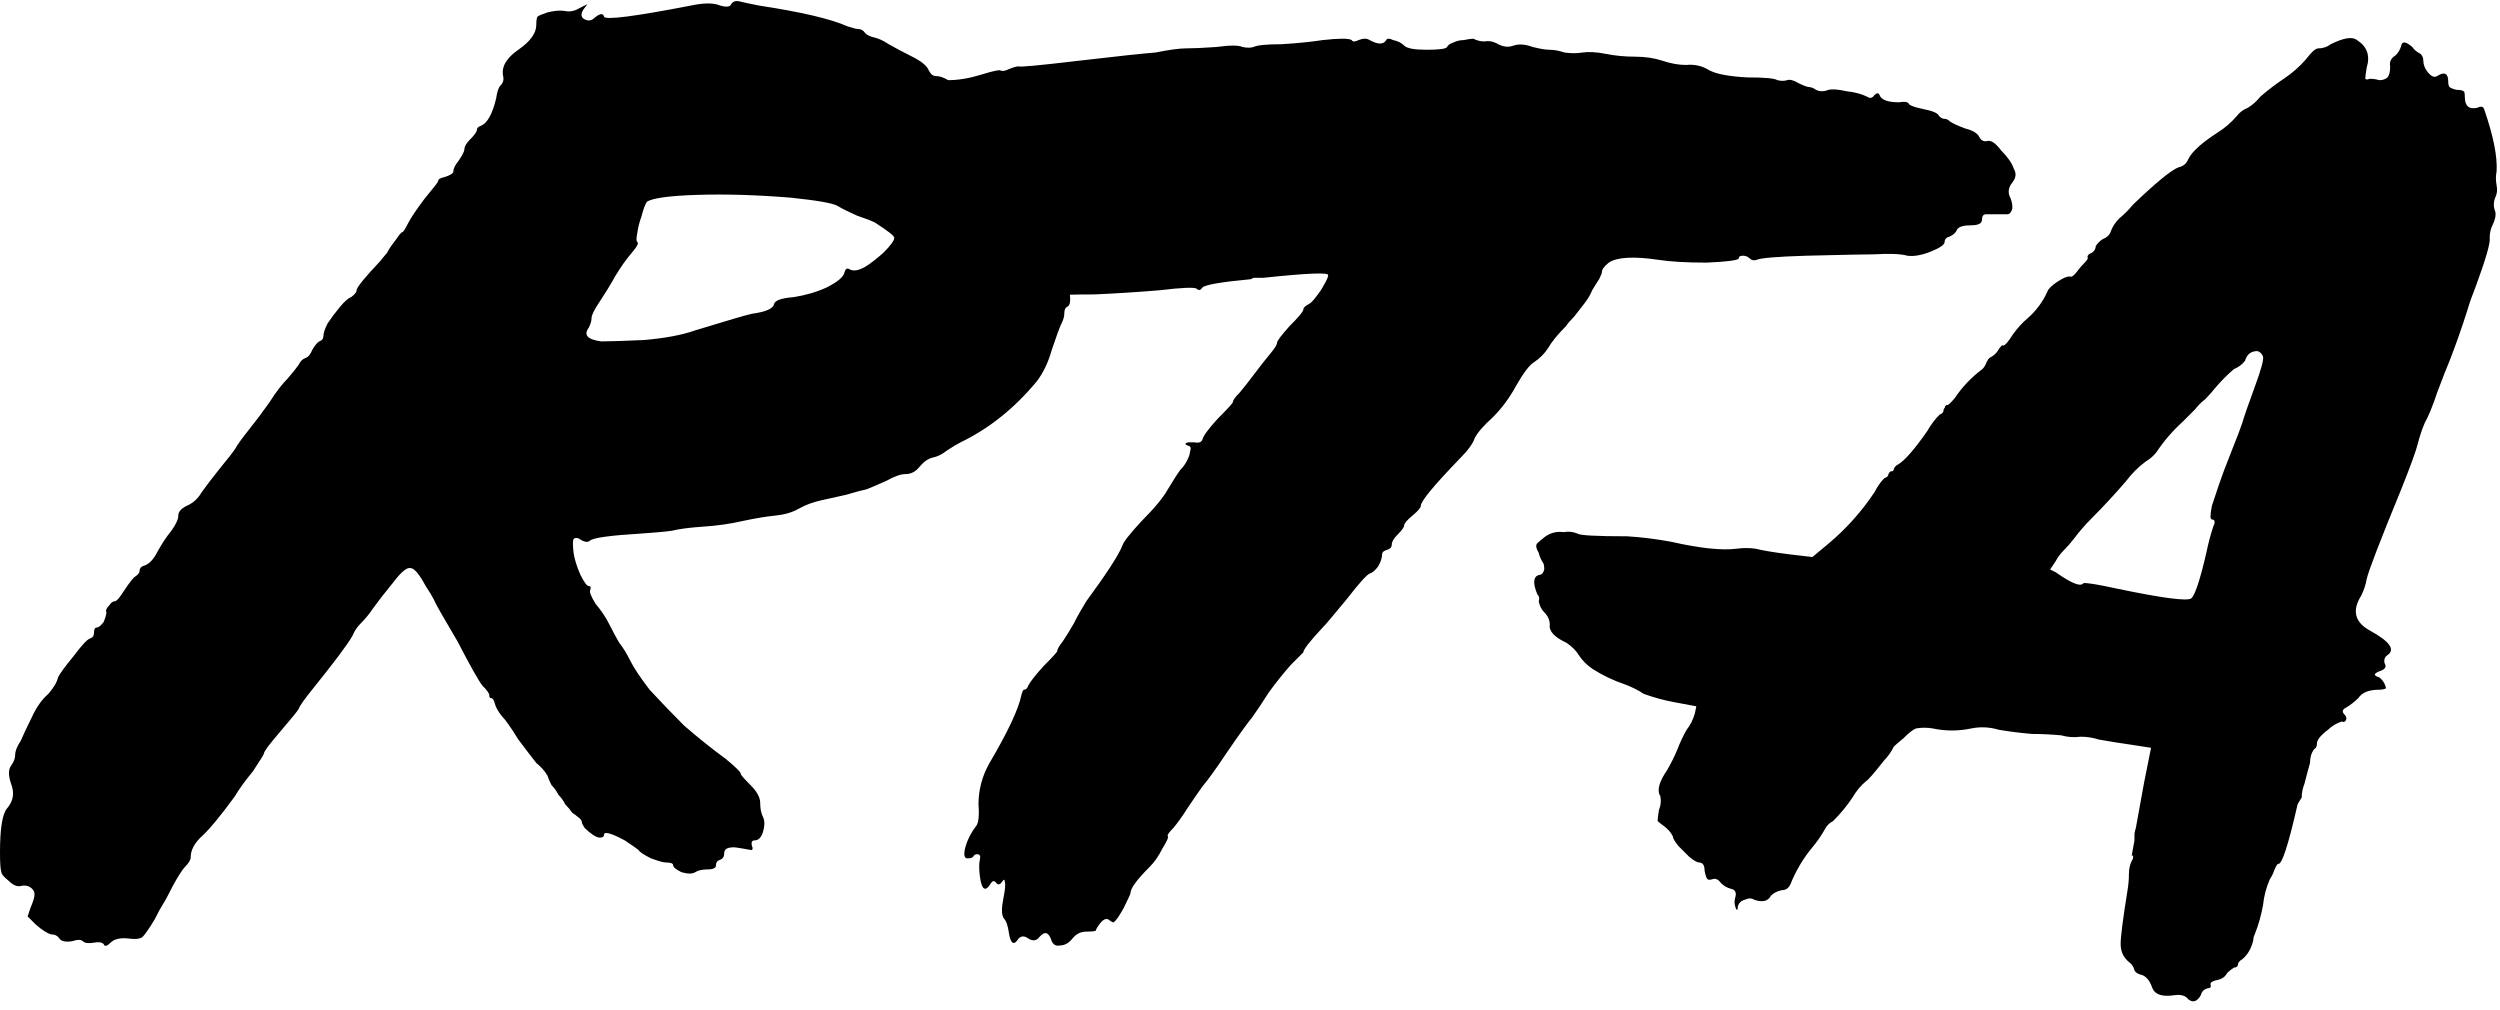 <?xml version="1.0" encoding="UTF-8"?> <svg xmlns="http://www.w3.org/2000/svg" width="208" height="84" viewBox="0 0 208 84" fill="none"><path d="M59.914 0.46C60.451 0.613 60.758 0.575 60.834 0.345C60.988 0.115 61.218 0.038 61.524 0.115C61.831 0.191 62.368 0.306 63.134 0.46C66.661 0.996 69.114 1.571 70.494 2.185C70.954 2.338 71.261 2.415 71.414 2.415C71.644 2.415 71.836 2.53 71.989 2.76C72.143 2.913 72.373 3.028 72.679 3.105C73.063 3.181 73.484 3.373 73.944 3.68C74.481 3.986 75.133 4.331 75.899 4.715C76.666 5.098 77.126 5.481 77.279 5.865C77.433 6.171 77.624 6.325 77.854 6.325C78.161 6.325 78.506 6.44 78.889 6.67C79.349 6.823 79.618 7.015 79.694 7.245C79.771 7.398 80.116 7.705 80.729 8.165C81.113 8.471 81.534 8.893 81.994 9.43C82.454 9.966 82.876 10.541 83.259 11.155C83.643 11.691 83.949 12.19 84.179 12.65C84.409 13.186 84.678 13.685 84.984 14.145C85.291 14.605 85.444 14.911 85.444 15.065C85.444 15.218 85.943 16.33 86.939 18.4C88.166 20.776 88.856 22.808 89.009 24.495C89.086 25.108 89.009 25.453 88.779 25.53C88.626 25.606 88.549 25.798 88.549 26.105C88.549 26.335 88.473 26.603 88.319 26.91C88.166 27.216 87.898 27.945 87.514 29.095C87.208 30.168 86.786 31.05 86.249 31.74C84.409 33.963 82.301 35.65 79.924 36.8C79.618 36.953 79.234 37.183 78.774 37.49C78.391 37.796 78.008 37.988 77.624 38.065C77.241 38.141 76.858 38.41 76.474 38.87C76.168 39.253 75.784 39.445 75.324 39.445C74.941 39.445 74.404 39.636 73.714 40.02C73.024 40.326 72.488 40.556 72.104 40.71C71.721 40.786 71.146 40.94 70.379 41.17C69.689 41.323 68.999 41.476 68.309 41.63C67.619 41.783 67.006 42.013 66.469 42.32C65.933 42.626 65.281 42.818 64.514 42.895C63.748 42.971 62.828 43.125 61.754 43.355C60.758 43.585 59.684 43.738 58.534 43.815C57.384 43.891 56.503 44.006 55.889 44.16C55.353 44.236 54.509 44.313 53.359 44.39C50.829 44.543 49.411 44.735 49.104 44.965C48.951 45.118 48.721 45.118 48.414 44.965C48.108 44.735 47.878 44.696 47.724 44.85C47.648 45.003 47.648 45.386 47.724 46C47.801 46.536 47.993 47.15 48.299 47.84C48.606 48.453 48.836 48.76 48.989 48.76C49.143 48.76 49.181 48.875 49.104 49.105C49.028 49.258 49.181 49.641 49.564 50.255C50.024 50.791 50.408 51.366 50.714 51.98C51.021 52.593 51.289 53.091 51.519 53.475C51.826 53.858 52.133 54.356 52.439 54.97C52.746 55.583 53.283 56.388 54.049 57.385C54.893 58.305 55.851 59.301 56.924 60.375C58.074 61.371 59.224 62.291 60.374 63.135C61.218 63.825 61.639 64.246 61.639 64.4C61.639 64.476 61.908 64.783 62.444 65.32C62.981 65.856 63.249 66.355 63.249 66.815C63.249 67.275 63.326 67.658 63.479 67.965C63.633 68.271 63.633 68.693 63.479 69.23C63.326 69.69 63.096 69.92 62.789 69.92C62.559 69.92 62.483 70.073 62.559 70.38C62.636 70.533 62.636 70.648 62.559 70.725C62.483 70.725 62.253 70.686 61.869 70.61C61.409 70.533 61.141 70.495 61.064 70.495C60.528 70.495 60.259 70.648 60.259 70.955C60.259 71.261 60.144 71.453 59.914 71.53C59.684 71.606 59.569 71.76 59.569 71.99C59.569 72.22 59.339 72.335 58.879 72.335C58.419 72.335 58.074 72.411 57.844 72.565C57.614 72.718 57.231 72.718 56.694 72.565C56.234 72.335 56.004 72.143 56.004 71.99C56.004 71.836 55.813 71.76 55.429 71.76C55.199 71.76 54.778 71.645 54.164 71.415C53.551 71.108 53.206 70.878 53.129 70.725C53.053 70.648 52.669 70.38 51.979 69.92C50.829 69.306 50.254 69.153 50.254 69.46C50.254 69.613 50.139 69.69 49.909 69.69C49.756 69.69 49.564 69.613 49.334 69.46C49.104 69.306 48.874 69.115 48.644 68.885C48.491 68.655 48.414 68.501 48.414 68.425C48.414 68.271 48.299 68.118 48.069 67.965C47.993 67.888 47.839 67.773 47.609 67.62C47.456 67.39 47.264 67.16 47.034 66.93C46.881 66.623 46.689 66.355 46.459 66.125C46.306 65.818 46.114 65.55 45.884 65.32C45.731 65.013 45.616 64.745 45.539 64.515C45.309 64.131 45.003 63.786 44.619 63.48C44.313 63.096 43.814 62.445 43.124 61.525C42.511 60.528 42.051 59.876 41.744 59.57C41.438 59.186 41.246 58.841 41.169 58.535C41.093 58.228 40.978 58.075 40.824 58.075C40.748 58.075 40.709 57.998 40.709 57.845C40.709 57.691 40.518 57.423 40.134 57.04C39.828 56.656 39.138 55.43 38.064 53.36C36.838 51.29 36.186 50.14 36.109 49.91C35.956 49.603 35.726 49.22 35.419 48.76C34.883 47.763 34.461 47.265 34.154 47.265C33.848 47.188 33.349 47.61 32.659 48.53C31.969 49.373 31.433 50.063 31.049 50.6C30.743 51.06 30.398 51.481 30.014 51.865C29.708 52.171 29.478 52.516 29.324 52.9C28.941 53.59 27.791 55.123 25.874 57.5C25.261 58.266 24.916 58.765 24.839 58.995C24.763 59.148 24.264 59.761 23.344 60.835C22.424 61.908 21.964 62.521 21.964 62.675C21.964 62.751 21.658 63.25 21.044 64.17C20.354 65.013 19.856 65.703 19.549 66.24C18.323 67.926 17.364 69.076 16.674 69.69C16.138 70.226 15.869 70.763 15.869 71.3C15.869 71.53 15.716 71.798 15.409 72.105C15.179 72.335 14.834 72.871 14.374 73.715C13.991 74.481 13.723 74.98 13.569 75.21C13.416 75.44 13.186 75.861 12.879 76.475C12.419 77.241 12.074 77.74 11.844 77.97C11.614 78.123 11.231 78.161 10.694 78.085C10.004 78.008 9.506 78.123 9.199 78.43C8.893 78.736 8.701 78.775 8.624 78.545C8.471 78.391 8.203 78.353 7.819 78.43C7.359 78.506 7.053 78.468 6.899 78.315C6.746 78.161 6.439 78.161 5.979 78.315C5.443 78.391 5.098 78.315 4.944 78.085C4.791 77.855 4.561 77.74 4.254 77.74C3.948 77.663 3.526 77.395 2.989 76.935L2.299 76.245L2.529 75.555C2.759 75.018 2.874 74.635 2.874 74.405C2.874 74.175 2.759 73.983 2.529 73.83C2.299 73.676 2.031 73.638 1.724 73.715C1.418 73.791 1.073 73.638 0.689 73.255C0.306 72.948 0.114 72.718 0.114 72.565C0.038 72.335 -0.001 71.798 -0.001 70.955C-0.001 68.961 0.191 67.735 0.574 67.275C1.111 66.661 1.226 65.971 0.919 65.205C0.689 64.515 0.689 64.016 0.919 63.71C1.149 63.403 1.264 63.096 1.264 62.79C1.264 62.483 1.418 62.1 1.724 61.64C1.954 61.103 2.261 60.451 2.644 59.685C3.028 58.841 3.488 58.19 4.024 57.73C4.484 57.193 4.753 56.733 4.829 56.35C4.983 56.043 5.404 55.468 6.094 54.625C6.784 53.705 7.244 53.206 7.474 53.13C7.704 53.053 7.819 52.9 7.819 52.67C7.819 52.363 7.896 52.21 8.049 52.21C8.203 52.21 8.394 52.056 8.624 51.75C8.778 51.366 8.854 51.098 8.854 50.945C8.778 50.791 8.854 50.6 9.084 50.37C9.238 50.14 9.391 50.025 9.544 50.025C9.698 50.025 9.966 49.718 10.349 49.105C10.809 48.415 11.116 48.031 11.269 47.955C11.499 47.801 11.614 47.648 11.614 47.495C11.614 47.265 11.768 47.111 12.074 47.035C12.458 46.881 12.803 46.498 13.109 45.885C13.493 45.195 13.876 44.62 14.259 44.16C14.643 43.623 14.834 43.201 14.834 42.895C14.834 42.588 15.064 42.32 15.524 42.09C16.061 41.86 16.483 41.476 16.789 40.94C17.173 40.403 17.671 39.751 18.284 38.985C18.974 38.141 19.396 37.605 19.549 37.375C19.703 37.068 20.086 36.531 20.699 35.765C21.313 34.998 21.888 34.231 22.424 33.465C22.961 32.621 23.459 31.97 23.919 31.51C24.379 30.973 24.686 30.59 24.839 30.36C24.993 30.053 25.184 29.861 25.414 29.785C25.644 29.708 25.836 29.478 25.989 29.095C26.219 28.711 26.411 28.481 26.564 28.405C26.794 28.328 26.909 28.175 26.909 27.945C26.909 27.715 27.024 27.37 27.254 26.91C27.561 26.45 27.906 25.99 28.289 25.53C28.673 25.07 28.979 24.801 29.209 24.725C29.516 24.495 29.669 24.303 29.669 24.15C29.669 23.92 30.321 23.115 31.624 21.735C31.931 21.351 32.123 21.121 32.199 21.045C32.353 20.738 32.583 20.393 32.889 20.01C33.196 19.55 33.388 19.32 33.464 19.32C33.541 19.32 33.694 19.09 33.924 18.63C34.154 18.17 34.614 17.48 35.304 16.56C36.071 15.64 36.454 15.141 36.454 15.065C36.454 14.911 36.646 14.796 37.029 14.72C37.489 14.566 37.719 14.413 37.719 14.26C37.719 14.03 37.873 13.723 38.179 13.34C38.486 12.88 38.639 12.573 38.639 12.42C38.639 12.19 38.793 11.921 39.099 11.615C39.483 11.231 39.674 10.963 39.674 10.81C39.674 10.656 39.789 10.541 40.019 10.465C40.556 10.235 40.978 9.468 41.284 8.165C41.361 7.628 41.476 7.283 41.629 7.13C41.859 6.9 41.936 6.631 41.859 6.325C41.706 5.558 42.128 4.83 43.124 4.14C44.121 3.45 44.619 2.76 44.619 2.07C44.619 1.686 44.658 1.456 44.734 1.38C44.811 1.303 45.079 1.188 45.539 1.035C46.153 0.881 46.651 0.843 47.034 0.92C47.418 0.996 47.801 0.92 48.184 0.69L48.874 0.345L48.529 0.805C48.299 1.188 48.338 1.456 48.644 1.61C48.951 1.763 49.219 1.725 49.449 1.495C49.909 1.111 50.178 1.073 50.254 1.38C50.331 1.686 52.746 1.38 57.499 0.46C58.573 0.23 59.378 0.23 59.914 0.46ZM65.779 16.445C62.943 16.215 60.336 16.138 57.959 16.215C55.659 16.291 54.279 16.483 53.819 16.79C53.666 17.02 53.513 17.441 53.359 18.055C53.206 18.438 53.091 18.898 53.014 19.435C52.938 19.818 52.938 20.048 53.014 20.125C53.168 20.201 53.014 20.508 52.554 21.045C52.094 21.581 51.634 22.233 51.174 23C50.791 23.69 50.369 24.38 49.909 25.07C49.449 25.76 49.219 26.22 49.219 26.45C49.219 26.68 49.143 26.948 48.989 27.255C48.529 27.868 48.874 28.251 50.024 28.405C50.714 28.405 51.903 28.366 53.589 28.29C55.353 28.136 56.771 27.868 57.844 27.485C60.604 26.641 62.176 26.181 62.559 26.105C63.709 25.951 64.323 25.683 64.399 25.3C64.476 24.993 65.013 24.801 66.009 24.725C67.006 24.571 67.926 24.303 68.769 23.92C69.689 23.46 70.188 23.038 70.264 22.655C70.341 22.348 70.494 22.271 70.724 22.425C71.031 22.578 71.453 22.501 71.989 22.195C72.373 21.965 72.871 21.581 73.484 21.045C74.098 20.431 74.404 20.01 74.404 19.78C74.404 19.626 73.868 19.205 72.794 18.515C72.488 18.361 71.989 18.17 71.299 17.94C70.609 17.633 70.073 17.365 69.689 17.135C69.306 16.905 68.003 16.675 65.779 16.445ZM110.045 3.335C111.425 3.181 112.23 3.181 112.46 3.335C112.537 3.488 112.729 3.488 113.035 3.335C113.419 3.181 113.725 3.181 113.955 3.335C114.645 3.718 115.105 3.718 115.335 3.335C115.412 3.181 115.604 3.181 115.91 3.335C116.294 3.411 116.6 3.565 116.83 3.795C117.06 4.025 117.674 4.14 118.67 4.14C119.744 4.14 120.319 4.063 120.395 3.91C120.472 3.756 120.625 3.641 120.855 3.565C121.162 3.411 121.469 3.335 121.775 3.335C122.159 3.258 122.427 3.22 122.58 3.22C122.887 3.373 123.194 3.45 123.5 3.45C123.884 3.373 124.267 3.45 124.65 3.68C125.11 3.91 125.532 3.948 125.915 3.795C126.375 3.641 126.912 3.68 127.525 3.91C128.139 4.063 128.599 4.14 128.905 4.14C129.289 4.14 129.71 4.216 130.17 4.37C130.707 4.446 131.205 4.446 131.665 4.37C132.202 4.293 132.854 4.331 133.62 4.485C134.387 4.638 135.192 4.715 136.035 4.715C136.879 4.715 137.645 4.83 138.335 5.06C139.025 5.29 139.677 5.405 140.29 5.405C140.98 5.328 141.632 5.481 142.245 5.865C142.859 6.171 143.894 6.363 145.35 6.44C146.807 6.44 147.65 6.516 147.88 6.67C148.187 6.746 148.455 6.746 148.685 6.67C148.915 6.593 149.222 6.67 149.605 6.9C150.065 7.13 150.372 7.245 150.525 7.245C150.679 7.245 150.87 7.321 151.1 7.475C151.407 7.628 151.752 7.628 152.135 7.475C152.442 7.398 152.94 7.436 153.63 7.59C154.32 7.666 154.895 7.82 155.355 8.05C155.585 8.203 155.777 8.165 155.93 7.935C156.16 7.705 156.314 7.705 156.39 7.935C156.544 8.318 157.08 8.51 158 8.51C158.46 8.433 158.729 8.471 158.805 8.625C158.882 8.778 159.304 8.931 160.07 9.085C160.837 9.238 161.259 9.43 161.335 9.66C161.489 9.813 161.642 9.89 161.795 9.89C161.949 9.89 162.102 9.966 162.255 10.12C162.485 10.273 162.907 10.465 163.52 10.695C164.134 10.848 164.517 11.078 164.67 11.385C164.824 11.691 165.054 11.806 165.36 11.73C165.667 11.653 166.05 11.921 166.51 12.535C167.047 13.071 167.392 13.57 167.545 14.03C167.775 14.413 167.737 14.796 167.43 15.18C167.124 15.563 167.047 15.946 167.2 16.33C167.354 16.636 167.43 16.943 167.43 17.25C167.43 17.403 167.392 17.518 167.315 17.595C167.315 17.671 167.239 17.748 167.085 17.825C167.009 17.825 166.817 17.825 166.51 17.825C165.897 17.825 165.475 17.825 165.245 17.825C165.015 17.825 164.9 17.978 164.9 18.285C164.9 18.591 164.594 18.745 163.98 18.745C163.367 18.745 162.984 18.86 162.83 19.09C162.754 19.32 162.562 19.511 162.255 19.665C161.949 19.741 161.795 19.895 161.795 20.125C161.795 20.355 161.412 20.623 160.645 20.93C159.879 21.236 159.227 21.351 158.69 21.275C158.154 21.121 157.234 21.083 155.93 21.16C155.317 21.16 153.439 21.198 150.295 21.275C147.842 21.351 146.462 21.466 146.155 21.62C145.925 21.696 145.734 21.658 145.58 21.505C145.427 21.351 145.235 21.275 145.005 21.275C144.775 21.275 144.66 21.351 144.66 21.505C144.584 21.658 143.702 21.773 142.015 21.85C140.329 21.85 138.987 21.773 137.99 21.62C135.92 21.313 134.54 21.39 133.85 21.85C133.467 22.156 133.275 22.425 133.275 22.655C133.275 22.731 133.199 22.923 133.045 23.23C132.892 23.46 132.7 23.766 132.47 24.15C132.317 24.533 132.087 24.916 131.78 25.3C131.55 25.606 131.282 25.951 130.975 26.335C130.669 26.641 130.439 26.91 130.285 27.14C129.595 27.83 129.097 28.443 128.79 28.98C128.484 29.44 128.1 29.823 127.64 30.13C127.257 30.36 126.759 31.011 126.145 32.085C125.609 33.081 124.957 33.963 124.19 34.73C123.424 35.42 122.925 35.995 122.695 36.455C122.542 36.915 122.12 37.49 121.43 38.18C119.284 40.403 118.21 41.706 118.21 42.09C118.21 42.243 117.98 42.511 117.52 42.895C117.06 43.278 116.83 43.546 116.83 43.7C116.83 43.853 116.639 44.121 116.255 44.505C115.949 44.811 115.795 45.08 115.795 45.31C115.795 45.54 115.642 45.693 115.335 45.77C115.105 45.846 114.99 45.961 114.99 46.115C114.99 46.421 114.875 46.766 114.645 47.15C114.415 47.456 114.185 47.648 113.955 47.725C113.725 47.801 113.074 48.53 112 49.91C110.927 51.213 110.275 51.98 110.045 52.21C108.972 53.36 108.435 54.05 108.435 54.28C108.435 54.28 108.09 54.625 107.4 55.315C106.787 56.005 106.174 56.771 105.56 57.615C105.024 58.458 104.564 59.148 104.18 59.685C103.797 60.145 103.107 61.103 102.11 62.56C101.19 63.94 100.5 64.898 100.04 65.435C99.657 65.971 99.235 66.585 98.775 67.275C98.392 67.888 98.009 68.425 97.625 68.885C97.242 69.268 97.089 69.498 97.165 69.575C97.242 69.651 97.089 69.996 96.705 70.61C96.399 71.223 96.054 71.721 95.67 72.105C94.597 73.178 94.06 73.906 94.06 74.29C94.06 74.366 93.869 74.788 93.485 75.555C93.102 76.245 92.834 76.628 92.68 76.705C92.68 76.781 92.565 76.743 92.335 76.59C92.105 76.36 91.837 76.436 91.53 76.82C91.3 77.126 91.185 77.318 91.185 77.395C91.185 77.471 90.917 77.51 90.38 77.51C89.92 77.51 89.537 77.701 89.23 78.085C88.924 78.468 88.579 78.66 88.195 78.66C87.889 78.736 87.659 78.621 87.505 78.315C87.275 77.548 86.93 77.433 86.47 77.97C86.24 78.276 85.934 78.315 85.55 78.085C85.244 77.855 84.975 77.855 84.745 78.085C84.362 78.698 84.094 78.545 83.94 77.625C83.864 77.011 83.71 76.59 83.48 76.36C83.327 76.053 83.327 75.516 83.48 74.75C83.634 73.983 83.672 73.523 83.595 73.37C83.595 73.14 83.519 73.14 83.365 73.37C83.212 73.6 83.059 73.638 82.905 73.485C82.752 73.255 82.599 73.255 82.445 73.485C81.985 74.251 81.679 74.06 81.525 72.91C81.449 72.296 81.449 71.836 81.525 71.53C81.602 71.223 81.525 71.07 81.295 71.07C81.142 71.07 81.027 71.146 80.95 71.3C80.874 71.376 80.72 71.415 80.49 71.415C80.26 71.415 80.184 71.185 80.26 70.725C80.414 70.035 80.72 69.383 81.18 68.77C81.41 68.54 81.487 67.926 81.41 66.93C81.41 65.703 81.717 64.553 82.33 63.48C83.864 60.873 84.745 58.995 84.975 57.845C85.052 57.538 85.129 57.385 85.205 57.385C85.359 57.385 85.474 57.27 85.55 57.04C85.704 56.733 86.125 56.196 86.815 55.43C87.582 54.663 87.965 54.241 87.965 54.165C87.965 54.011 88.119 53.743 88.425 53.36C88.732 52.9 89.039 52.401 89.345 51.865C89.652 51.251 89.997 50.638 90.38 50.025C92.067 47.725 93.064 46.191 93.37 45.425C93.447 45.118 93.984 44.428 94.98 43.355C96.054 42.281 96.782 41.4 97.165 40.71C97.625 39.943 97.97 39.406 98.2 39.1C98.43 38.87 98.622 38.601 98.775 38.295C98.929 37.988 99.005 37.758 99.005 37.605C99.082 37.375 99.082 37.221 99.005 37.145C98.545 36.991 98.507 36.876 98.89 36.8C98.967 36.8 99.12 36.8 99.35 36.8C99.734 36.876 99.964 36.8 100.04 36.57C100.117 36.263 100.539 35.688 101.305 34.845C102.149 34.001 102.57 33.541 102.57 33.465C102.57 33.311 102.762 33.043 103.145 32.66C103.529 32.2 103.95 31.663 104.41 31.05C104.87 30.436 105.292 29.9 105.675 29.44C106.059 28.98 106.25 28.673 106.25 28.52C106.25 28.366 106.595 27.906 107.285 27.14C108.052 26.373 108.435 25.913 108.435 25.76C108.435 25.606 108.589 25.453 108.895 25.3C109.049 25.223 109.24 25.031 109.47 24.725C109.777 24.341 110.007 23.996 110.16 23.69C110.39 23.306 110.505 23.038 110.505 22.885C110.505 22.655 108.704 22.731 105.1 23.115H104.985H104.87H104.755H104.64H104.525H104.41H104.295L104.065 23.23C101.612 23.46 100.27 23.69 100.04 23.92C99.887 24.15 99.734 24.188 99.58 24.035C99.427 23.881 98.392 23.92 96.475 24.15C94.635 24.303 92.834 24.418 91.07 24.495C89.307 24.495 88.042 24.533 87.275 24.61C85.819 24.916 84.4 24.686 83.02 23.92C82.714 23.766 82.139 23.575 81.295 23.345C80.529 23.038 79.954 22.731 79.57 22.425C79.187 22.041 78.88 21.85 78.65 21.85C78.497 21.85 78.267 21.658 77.96 21.275C77.654 20.891 77.309 20.546 76.925 20.24C76.542 19.933 76.274 19.511 76.12 18.975C75.967 18.361 75.699 17.863 75.315 17.48C74.932 17.096 74.74 16.751 74.74 16.445C74.74 16.138 74.587 15.908 74.28 15.755C73.284 15.295 72.709 14.336 72.555 12.88C72.479 12.113 72.325 11.576 72.095 11.27C71.789 10.886 71.789 10.388 72.095 9.775C72.402 9.161 72.709 8.893 73.015 8.97C73.322 9.046 73.782 8.816 74.395 8.28C75.545 7.283 77.04 6.746 78.88 6.67C79.724 6.67 80.644 6.516 81.64 6.21C82.637 5.903 83.174 5.788 83.25 5.865C83.404 5.941 83.634 5.903 83.94 5.75C84.324 5.596 84.592 5.52 84.745 5.52C84.822 5.596 86.47 5.443 89.69 5.06C92.987 4.676 95.134 4.446 96.13 4.37C97.28 4.14 98.124 4.025 98.66 4.025C99.274 4.025 100.117 3.986 101.19 3.91C102.34 3.756 103.069 3.756 103.375 3.91C103.759 3.986 104.065 3.986 104.295 3.91C104.602 3.756 105.369 3.68 106.595 3.68C107.899 3.603 109.049 3.488 110.045 3.335ZM207.602 16.445C207.449 16.828 207.449 17.211 207.602 17.595C207.679 17.901 207.602 18.285 207.372 18.745C207.219 19.051 207.142 19.396 207.142 19.78C207.219 20.163 206.836 21.505 205.992 23.805C205.686 24.571 205.456 25.223 205.302 25.76C204.842 27.216 204.344 28.635 203.807 30.015C203.577 30.551 203.232 31.433 202.772 32.66C202.389 33.81 202.044 34.653 201.737 35.19C201.507 35.726 201.316 36.301 201.162 36.915C201.009 37.528 200.549 38.793 199.782 40.71C198.019 45.003 197.061 47.495 196.907 48.185C196.831 48.645 196.677 49.105 196.447 49.565C195.681 50.791 195.911 51.75 197.137 52.44C198.824 53.36 199.322 54.05 198.632 54.51C198.402 54.663 198.326 54.893 198.402 55.2C198.556 55.43 198.479 55.621 198.172 55.775C197.482 56.005 197.406 56.196 197.942 56.35C198.249 56.58 198.441 56.886 198.517 57.27C198.364 57.346 198.172 57.385 197.942 57.385C197.099 57.385 196.524 57.615 196.217 58.075C195.911 58.381 195.566 58.65 195.182 58.88C194.876 59.033 194.837 59.225 195.067 59.455C195.221 59.608 195.259 59.761 195.182 59.915C195.106 60.068 194.991 60.106 194.837 60.03C194.377 60.183 193.994 60.413 193.687 60.72C193.074 61.18 192.767 61.563 192.767 61.87C192.767 62.1 192.691 62.253 192.537 62.33C192.307 62.636 192.192 63.02 192.192 63.48C192.039 64.016 191.886 64.591 191.732 65.205C191.579 65.588 191.502 65.971 191.502 66.355C191.349 66.585 191.234 66.776 191.157 66.93C190.391 70.303 189.854 71.951 189.547 71.875C189.471 71.875 189.356 72.066 189.202 72.45C189.126 72.68 189.011 72.91 188.857 73.14C188.551 73.83 188.359 74.558 188.282 75.325C188.129 76.168 187.899 76.973 187.592 77.74C187.516 77.893 187.477 78.046 187.477 78.2C187.324 78.89 187.017 79.426 186.557 79.81C186.404 79.886 186.289 80.001 186.212 80.155C186.212 80.385 186.097 80.5 185.867 80.5C185.637 80.653 185.446 80.806 185.292 80.96C185.139 81.266 184.871 81.458 184.487 81.535C184.104 81.611 183.912 81.726 183.912 81.88C183.989 82.11 183.912 82.225 183.682 82.225C183.376 82.301 183.184 82.493 183.107 82.8C182.801 83.336 182.456 83.451 182.072 83.145C181.842 82.838 181.459 82.723 180.922 82.8C179.926 82.953 179.312 82.761 179.082 82.225C178.852 81.535 178.507 81.151 178.047 81.075C177.817 80.998 177.664 80.883 177.587 80.73C177.511 80.423 177.357 80.193 177.127 80.04C176.667 79.656 176.437 79.158 176.437 78.545C176.437 77.931 176.629 76.436 177.012 74.06C177.089 73.6 177.127 73.14 177.127 72.68C177.127 72.22 177.242 71.798 177.472 71.415C177.472 71.415 177.472 71.338 177.472 71.185C177.396 71.185 177.357 71.185 177.357 71.185C177.434 70.725 177.511 70.303 177.587 69.92C177.587 69.766 177.587 69.613 177.587 69.46C177.587 69.306 177.626 69.115 177.702 68.885C177.932 67.581 178.162 66.316 178.392 65.09L178.967 62.215L177.472 61.985C176.399 61.831 175.441 61.678 174.597 61.525C174.137 61.371 173.639 61.295 173.102 61.295C172.566 61.371 172.029 61.333 171.492 61.18C170.649 61.103 169.844 61.065 169.077 61.065C168.157 60.988 167.237 60.873 166.317 60.72C165.551 60.49 164.784 60.451 164.017 60.605C162.944 60.835 161.871 60.835 160.797 60.605C160.337 60.528 159.877 60.528 159.417 60.605C159.187 60.681 158.842 60.95 158.382 61.41C157.922 61.793 157.654 62.023 157.577 62.1C157.347 62.56 157.079 62.943 156.772 63.25C155.929 64.323 155.431 64.898 155.277 64.975C154.817 65.358 154.434 65.818 154.127 66.355C153.667 67.045 153.131 67.696 152.517 68.31C152.211 68.463 151.981 68.693 151.827 69C151.521 69.536 151.176 70.035 150.792 70.495C150.026 71.415 149.412 72.45 148.952 73.6C148.799 73.906 148.569 74.06 148.262 74.06C147.879 74.136 147.572 74.29 147.342 74.52C147.112 74.98 146.652 75.095 145.962 74.865C145.732 74.711 145.464 74.711 145.157 74.865C144.851 74.941 144.659 75.133 144.582 75.44C144.582 75.67 144.544 75.746 144.467 75.67C144.314 75.363 144.276 75.056 144.352 74.75C144.506 74.29 144.391 74.021 144.007 73.945C143.701 73.868 143.432 73.715 143.202 73.485C142.972 73.178 142.742 73.063 142.512 73.14C142.282 73.216 142.129 73.216 142.052 73.14C141.976 73.063 141.899 72.833 141.822 72.45C141.822 71.99 141.669 71.76 141.362 71.76C141.209 71.76 140.941 71.606 140.557 71.3C140.251 70.993 139.944 70.686 139.637 70.38C139.331 69.996 139.177 69.728 139.177 69.575C139.024 69.268 138.794 69 138.487 68.77C138.181 68.54 137.989 68.386 137.912 68.31C137.912 68.156 137.951 67.85 138.027 67.39C138.181 67.006 138.219 66.623 138.142 66.24C137.836 65.78 138.027 65.051 138.717 64.055C139.024 63.518 139.292 62.981 139.522 62.445C139.752 61.831 140.021 61.256 140.327 60.72C140.634 60.336 140.864 59.876 141.017 59.34L141.132 58.765L139.292 58.42C138.449 58.266 137.606 58.036 136.762 57.73C136.302 57.423 135.766 57.155 135.152 56.925C134.232 56.618 133.351 56.196 132.507 55.66C132.047 55.353 131.664 54.97 131.357 54.51C131.127 54.126 130.782 53.781 130.322 53.475C129.326 53.015 128.866 52.516 128.942 51.98C128.942 51.596 128.789 51.251 128.482 50.945C128.252 50.715 128.099 50.408 128.022 50.025C128.099 49.795 128.061 49.603 127.907 49.45C127.524 48.53 127.562 47.993 128.022 47.84C128.252 47.84 128.406 47.686 128.482 47.38C128.482 47.073 128.444 46.881 128.367 46.805C128.214 46.575 128.099 46.306 128.022 46C127.792 45.616 127.754 45.348 127.907 45.195C128.061 45.041 128.291 44.85 128.597 44.62C129.057 44.313 129.556 44.198 130.092 44.275C130.476 44.198 130.859 44.236 131.242 44.39C131.396 44.543 132.776 44.62 135.382 44.62C136.609 44.696 137.836 44.85 139.062 45.08C141.439 45.616 143.241 45.808 144.467 45.655C145.004 45.578 145.541 45.578 146.077 45.655C146.691 45.808 147.611 45.961 148.837 46.115L150.792 46.345L152.172 45.195C153.629 43.968 154.894 42.55 155.967 40.94C156.197 40.48 156.466 40.096 156.772 39.79C157.002 39.713 157.117 39.598 157.117 39.445C157.194 39.291 157.271 39.215 157.347 39.215C157.501 39.215 157.577 39.138 157.577 38.985C157.654 38.831 157.769 38.716 157.922 38.64C158.459 38.333 159.264 37.413 160.337 35.88C160.644 35.343 160.989 34.883 161.372 34.5C161.602 34.423 161.717 34.27 161.717 34.04C161.794 33.963 161.832 33.886 161.832 33.81C161.909 33.733 161.947 33.695 161.947 33.695C162.024 33.771 162.254 33.58 162.637 33.12C163.251 32.2 164.017 31.395 164.937 30.705C165.091 30.551 165.206 30.36 165.282 30.13C165.359 29.976 165.436 29.861 165.512 29.785C165.819 29.631 166.049 29.44 166.202 29.21C166.432 28.826 166.586 28.673 166.662 28.75C166.816 28.75 167.084 28.443 167.467 27.83C167.851 27.293 168.272 26.833 168.732 26.45C169.422 25.836 169.959 25.108 170.342 24.265C170.419 24.035 170.687 23.766 171.147 23.46C171.607 23.153 171.952 23 172.182 23C172.336 23.076 172.527 22.961 172.757 22.655C172.987 22.348 173.217 22.08 173.447 21.85C173.677 21.62 173.754 21.466 173.677 21.39C173.677 21.236 173.792 21.121 174.022 21.045C174.252 20.891 174.367 20.7 174.367 20.47C174.521 20.24 174.712 20.048 174.942 19.895C175.326 19.741 175.556 19.511 175.632 19.205C175.786 18.821 176.016 18.476 176.322 18.17C176.706 17.863 177.089 17.48 177.472 17.02C179.389 15.18 180.654 14.145 181.267 13.915C181.651 13.838 181.919 13.608 182.072 13.225C182.379 12.611 183.184 11.883 184.487 11.04C185.101 10.656 185.637 10.196 186.097 9.66C186.327 9.353 186.634 9.123 187.017 8.97C187.401 8.74 187.746 8.433 188.052 8.05C188.666 7.513 189.317 7.015 190.007 6.555C190.697 6.095 191.311 5.558 191.847 4.945C192.307 4.331 192.652 4.025 192.882 4.025C193.266 4.025 193.611 3.91 193.917 3.68C194.991 3.143 195.719 3.028 196.102 3.335C196.946 3.871 197.214 4.638 196.907 5.635C196.831 6.095 196.792 6.401 196.792 6.555C196.869 6.631 196.984 6.631 197.137 6.555C197.444 6.555 197.712 6.593 197.942 6.67C198.249 6.67 198.479 6.593 198.632 6.44C198.786 6.286 198.862 5.98 198.862 5.52C198.786 5.136 198.939 4.83 199.322 4.6C199.552 4.37 199.706 4.101 199.782 3.795C199.859 3.411 200.166 3.45 200.702 3.91C200.856 4.14 201.086 4.331 201.392 4.485C201.546 4.638 201.622 4.83 201.622 5.06C201.622 5.366 201.737 5.673 201.967 5.98C202.274 6.363 202.542 6.478 202.772 6.325C203.386 5.941 203.692 6.095 203.692 6.785C203.692 7.015 203.731 7.168 203.807 7.245C203.884 7.321 204.076 7.398 204.382 7.475C204.689 7.475 204.881 7.513 204.957 7.59C205.034 7.59 205.072 7.743 205.072 8.05C205.072 8.816 205.417 9.123 206.107 8.97C206.414 8.816 206.606 8.855 206.682 9.085C207.449 11.308 207.794 13.033 207.717 14.26C207.641 14.643 207.641 15.026 207.717 15.41C207.794 15.793 207.756 16.138 207.602 16.445ZM176.207 48.99C179.887 49.756 181.919 50.025 182.302 49.795C182.609 49.565 183.031 48.3 183.567 46C183.721 45.233 183.912 44.505 184.142 43.815C184.296 43.508 184.296 43.316 184.142 43.24C183.989 43.24 183.912 43.163 183.912 43.01C183.912 42.78 183.951 42.473 184.027 42.09C184.181 41.63 184.372 41.055 184.602 40.365C184.832 39.675 185.177 38.755 185.637 37.605C186.097 36.455 186.404 35.65 186.557 35.19C186.711 34.653 187.056 33.656 187.592 32.2C188.129 30.743 188.359 29.9 188.282 29.67C188.206 29.44 188.052 29.286 187.822 29.21C187.286 29.21 186.941 29.478 186.787 30.015C186.557 30.321 186.251 30.551 185.867 30.705C185.331 31.165 184.832 31.663 184.372 32.2C184.066 32.583 183.759 32.928 183.452 33.235C183.146 33.465 182.877 33.733 182.647 34.04C182.341 34.346 181.996 34.691 181.612 35.075C180.769 35.841 180.041 36.685 179.427 37.605C179.197 37.911 178.891 38.18 178.507 38.41C177.894 38.87 177.357 39.406 176.897 40.02C175.977 41.093 175.019 42.128 174.022 43.125C173.486 43.661 172.987 44.236 172.527 44.85C172.297 45.156 172.029 45.463 171.722 45.77C171.416 46.076 171.186 46.383 171.032 46.69L170.572 47.38L171.032 47.61C172.336 48.53 173.102 48.836 173.332 48.53C173.486 48.453 174.444 48.606 176.207 48.99Z" fill="black"></path></svg> 